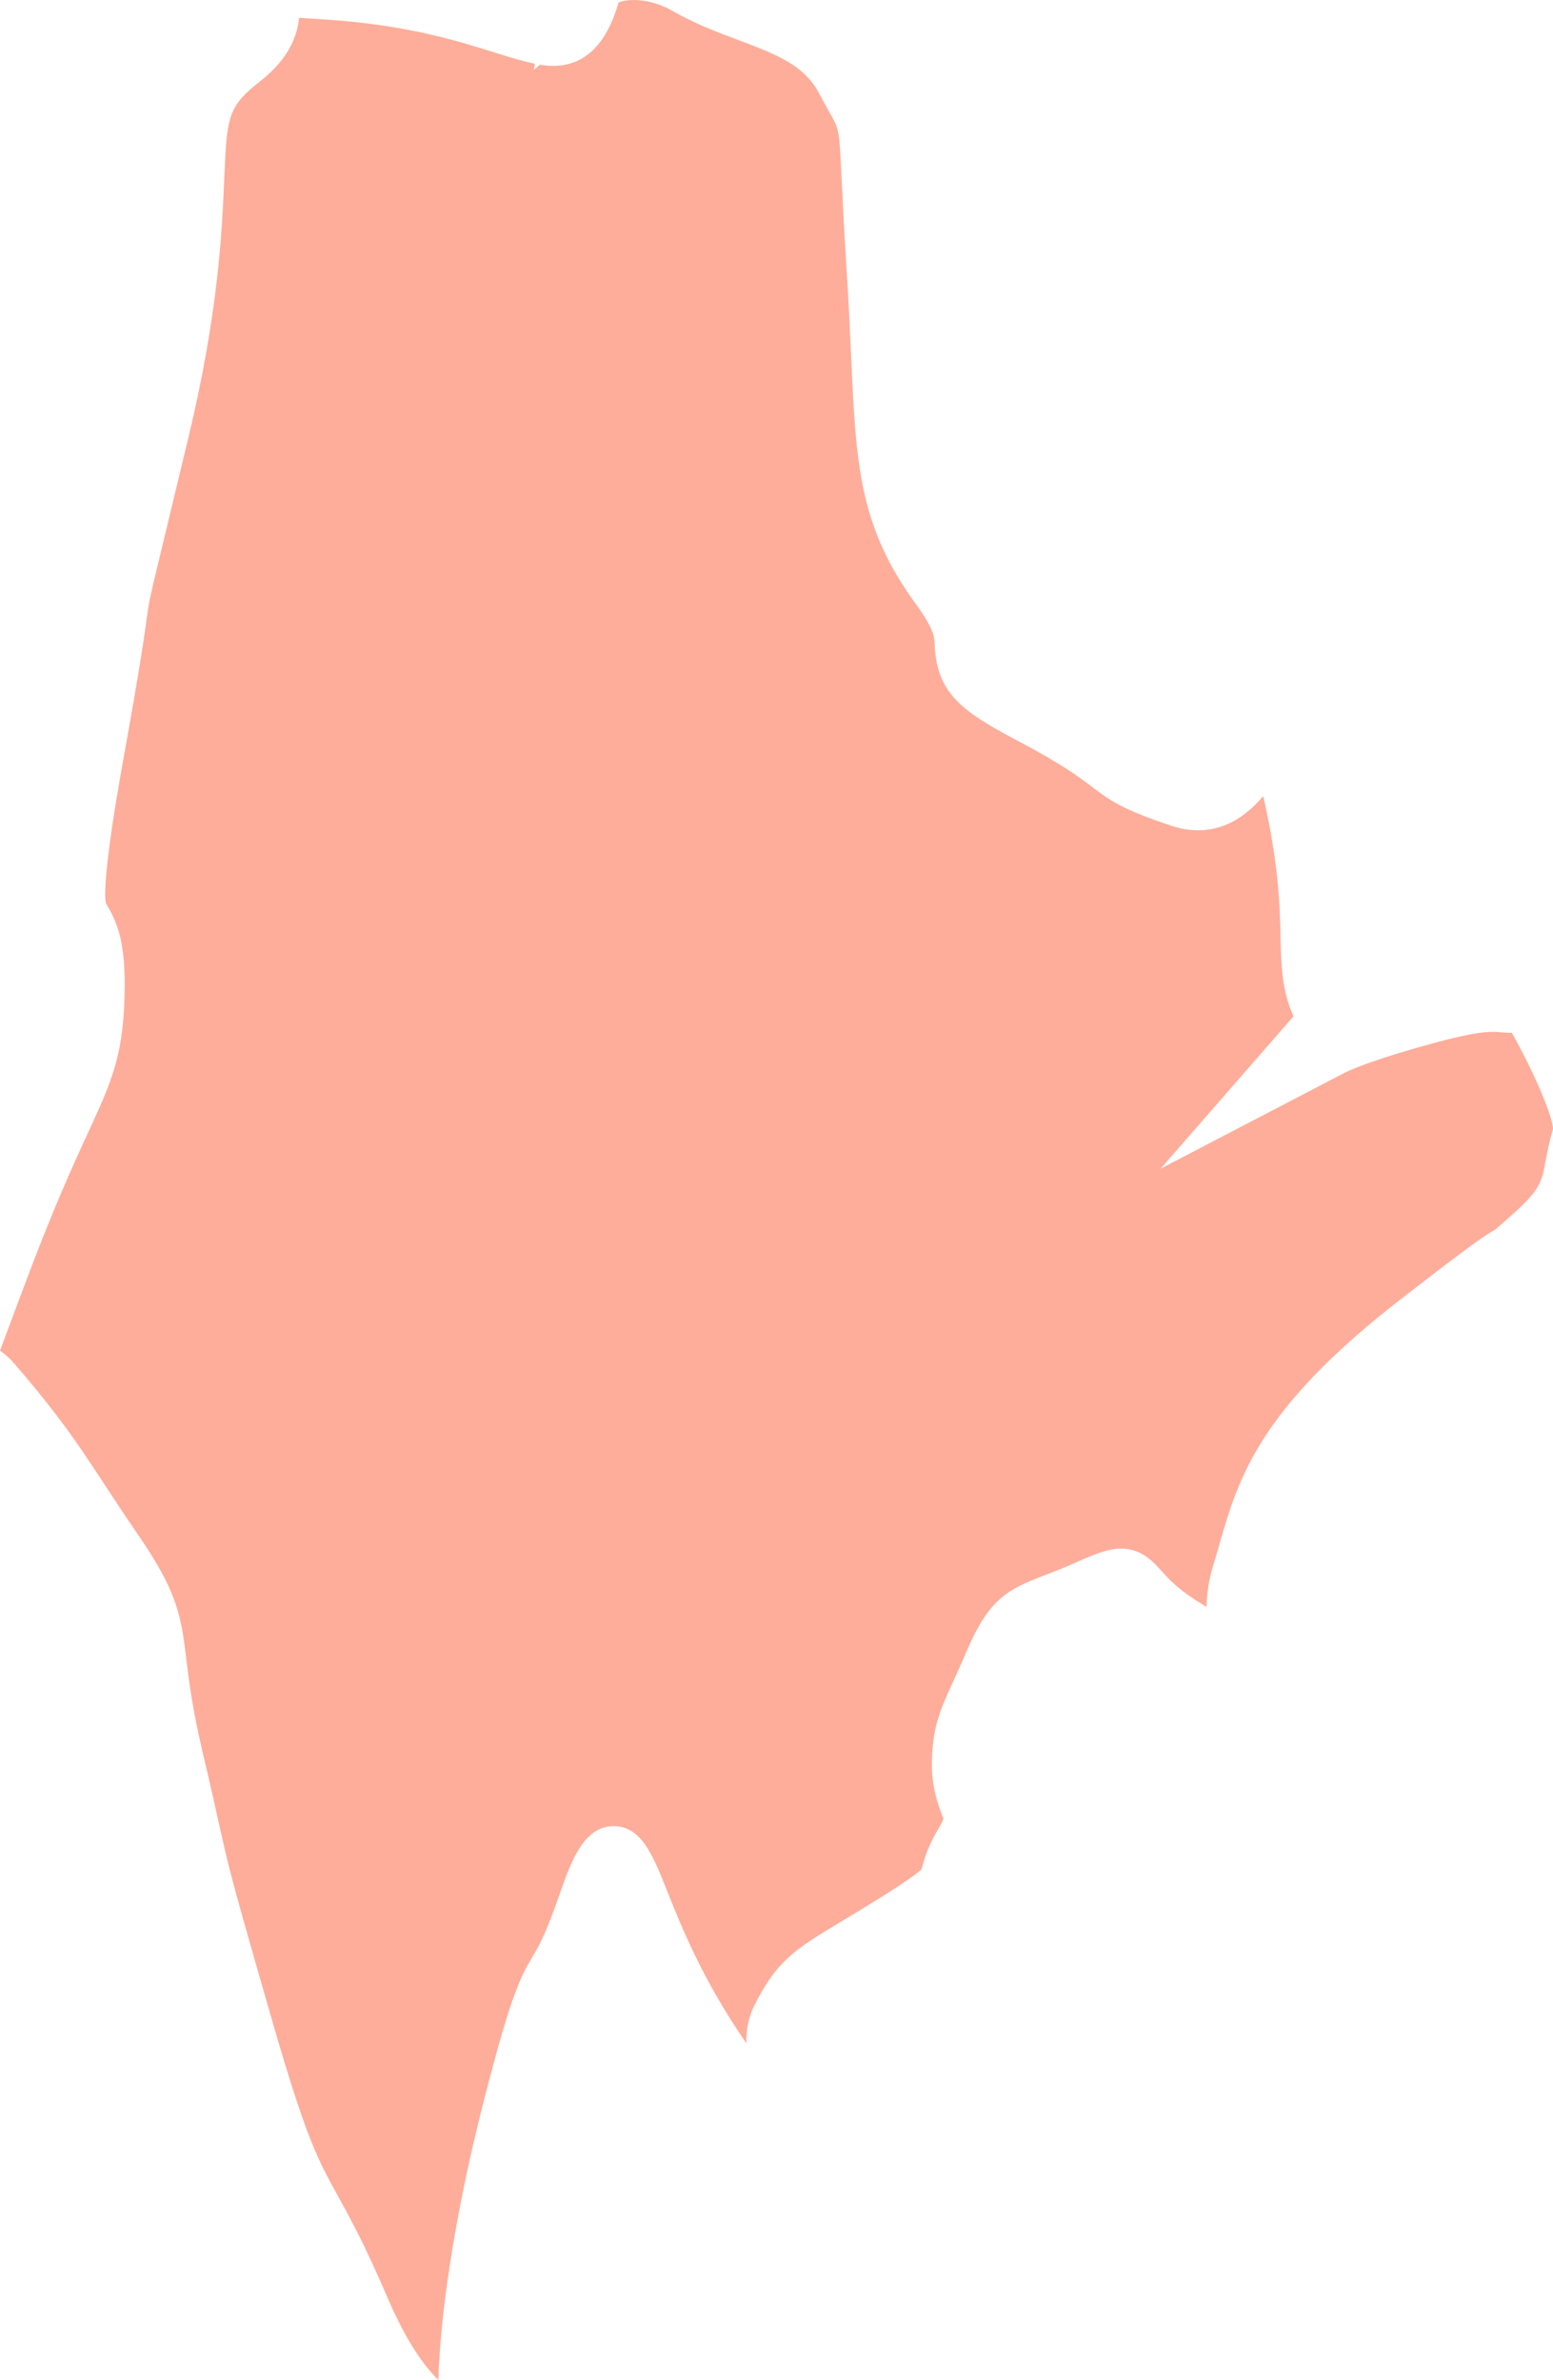 <svg width="47" height="72" viewBox="0 0 47 72" fill="none" xmlns="http://www.w3.org/2000/svg">
<path d="M45.733 31.247C45.649 31.247 45.567 31.242 45.485 31.235C45.483 31.235 45.481 31.235 45.479 31.235C45.435 31.232 45.392 31.228 45.344 31.224C45.307 31.22 45.269 31.219 45.224 31.217C44.919 31.21 44.375 31.267 42.834 31.712C41.356 32.138 40.819 32.393 40.688 32.459L35.128 35.355L35.129 35.353L35.127 35.355L39.147 30.747C38.789 29.961 38.773 29.18 38.754 28.364C38.734 27.443 38.709 26.183 38.231 24.086C37.782 24.611 37.147 25.12 36.257 25.12C35.995 25.12 35.724 25.074 35.45 24.983C33.999 24.498 33.627 24.245 33.045 23.802C32.672 23.518 32.162 23.13 30.786 22.405C29.094 21.512 28.346 20.967 28.286 19.488C28.277 19.283 28.268 19.027 27.735 18.3C25.991 15.918 25.905 14.062 25.755 10.695C25.72 9.929 25.68 9.062 25.616 8.066C25.539 6.843 25.497 5.969 25.466 5.327C25.398 3.923 25.398 3.923 25.116 3.421C25.024 3.257 24.916 3.062 24.785 2.817C24.346 1.993 23.573 1.671 22.349 1.213C21.735 0.984 21.041 0.725 20.361 0.333C20.195 0.237 20.034 0.172 19.873 0.116C19.725 0.068 19.582 0.036 19.447 0.019C19.438 0.017 19.428 0.015 19.421 0.015C19.157 -0.017 18.932 0.006 18.765 0.058C18.749 0.062 18.734 0.067 18.72 0.072C18.488 0.891 17.979 1.993 16.742 1.993C16.612 1.993 16.478 1.98 16.341 1.958L16.154 2.113L16.19 1.927C15.852 1.861 15.479 1.749 15.023 1.605C13.884 1.247 12.323 0.755 9.895 0.594C9.581 0.574 9.302 0.556 9.05 0.539C8.984 1.253 8.591 1.896 7.88 2.453C6.881 3.235 6.869 3.527 6.786 5.423C6.717 7.022 6.612 9.438 5.701 13.242L5.033 16.018C4.512 18.177 4.512 18.177 4.445 18.679C4.379 19.161 4.259 20.059 3.748 22.89C3.122 26.344 3.162 27.147 3.208 27.332C3.513 27.843 3.774 28.398 3.774 29.745C3.774 31.858 3.406 32.656 2.674 34.248C2.217 35.239 1.593 36.596 0.715 38.952L0.545 39.406C0.337 39.963 0.158 40.444 0 40.864C0.155 40.968 0.302 41.099 0.436 41.255C0.955 41.859 1.358 42.356 1.699 42.803C2.268 43.546 2.666 44.154 3.148 44.888C3.443 45.339 3.777 45.847 4.213 46.484C5.355 48.152 5.482 48.867 5.64 50.203C5.719 50.856 5.816 51.669 6.138 53.035C6.387 54.094 6.532 54.744 6.642 55.244C6.899 56.393 6.97 56.718 7.815 59.665C7.936 60.086 8.073 60.56 8.227 61.098C9.266 64.699 9.618 65.334 10.2 66.387C10.564 67.046 11.02 67.866 11.726 69.508C12.306 70.861 12.86 71.616 13.267 72C13.315 70.251 13.683 67.282 14.669 63.453C15.462 60.381 15.728 59.849 16.131 59.173C16.308 58.877 16.508 58.541 16.947 57.279C17.264 56.373 17.654 55.247 18.57 55.247C19.409 55.247 19.763 56.136 20.172 57.164C20.596 58.231 21.261 59.902 22.587 61.817C22.585 61.406 22.654 61.022 22.825 60.682C23.512 59.304 24.083 58.961 25.466 58.13C25.8 57.93 26.197 57.69 26.676 57.391C27.459 56.9 27.769 56.665 27.891 56.555C27.982 56.194 28.104 55.82 28.414 55.303C28.537 55.098 28.558 55.005 28.558 55.005C28.541 54.997 28.509 54.922 28.482 54.842C28.37 54.527 28.203 54.05 28.203 53.408C28.203 52.275 28.461 51.713 28.851 50.863C28.962 50.62 29.095 50.33 29.251 49.964C29.934 48.364 30.494 48.089 31.593 47.666C31.864 47.562 32.191 47.437 32.597 47.255C33.197 46.986 33.567 46.851 33.928 46.851C34.544 46.851 34.897 47.246 35.157 47.534C35.378 47.78 35.701 48.141 36.514 48.612C36.524 48.224 36.58 47.804 36.715 47.365C36.779 47.159 36.837 46.956 36.895 46.754C37.474 44.735 38.072 42.647 42.422 39.283C44.223 37.889 44.899 37.387 45.247 37.205L45.656 36.845C46.609 36.014 46.654 35.769 46.765 35.176C46.822 34.876 46.883 34.549 47 34.163C47.004 33.804 46.44 32.462 45.754 31.247C45.746 31.248 45.739 31.248 45.733 31.247Z" fill="#FEAD9A"/>
</svg>
